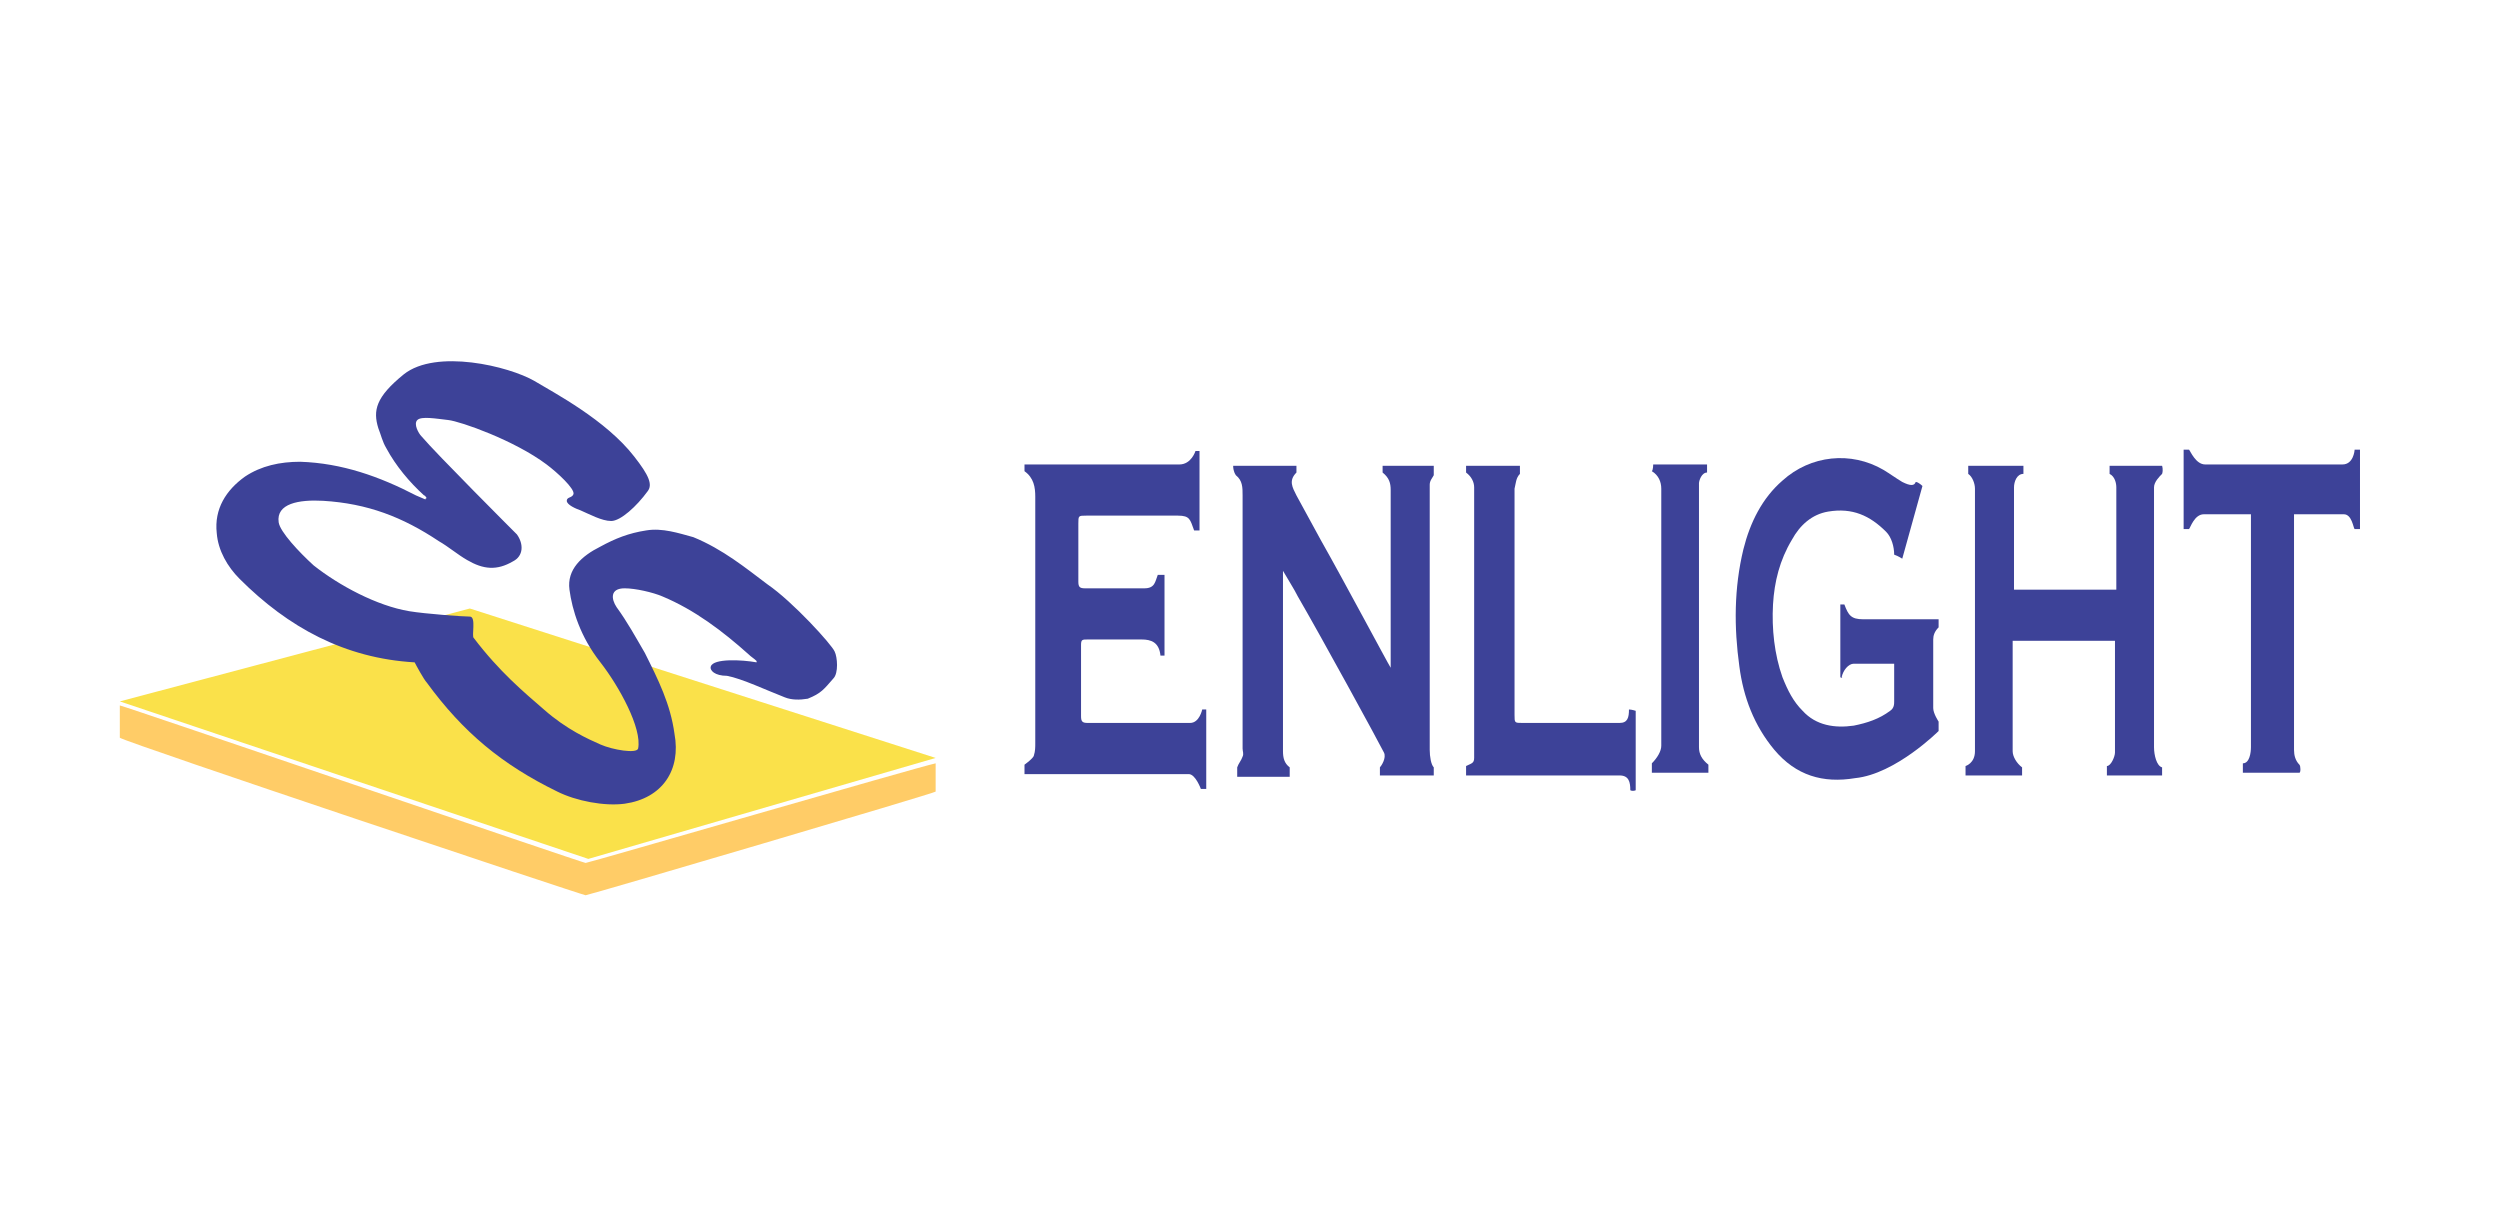 <?xml version="1.0" encoding="utf-8"?>
<!-- Generator: Adobe Illustrator 16.0.0, SVG Export Plug-In . SVG Version: 6.00 Build 0)  -->
<!DOCTYPE svg PUBLIC "-//W3C//DTD SVG 1.1//EN" "http://www.w3.org/Graphics/SVG/1.1/DTD/svg11.dtd">
<svg version="1.1" id="Layer_1" xmlns="http://www.w3.org/2000/svg" xmlns:xlink="http://www.w3.org/1999/xlink" x="0px" y="0px"
	 width="185.7px" height="90px" viewBox="0 0 185.7 90" enable-background="new 0 0 185.7 90" xml:space="preserve">
<polygon fill="#FAE14A" points="43.7,63.8 8.9,52.1 34.9,45.2 69.5,56.3 "/>
<g>
	<g>
		<path fill="#3D4298" d="M52.8,49.5c0.2-0.6,2.3-0.5,3.4-0.3c0,0,0-0.1,0-0.1c-0.2-0.2-0.4-0.3-0.6-0.5c-1.9-1.7-4-3.3-6.4-4.3
			c-0.7-0.3-2-0.6-2.8-0.6c-1.1,0-1,0.8-0.6,1.4c0.8,1.1,1.4,2.2,2.1,3.4c1,2,1.9,3.8,2.2,6c0.5,2.7-0.9,4.8-3.7,5.2
			c-1.5,0.2-3.6-0.2-5-0.9c-4.1-2-7-4.4-9.7-8.1c-0.2-0.2-0.8-1.3-0.9-1.5c-5.2-0.3-9.4-2.6-13-6.2c-0.9-0.9-1.6-2.1-1.7-3.4
			c-0.2-1.8,0.7-3.2,2.1-4.2c1.2-0.8,2.6-1.1,4.1-1.1c3.1,0.1,5.9,1.1,8.6,2.5c0.2,0.1,0.5,0.2,0.7,0.3c0,0,0-0.1,0.1-0.1
			c-0.1-0.1-0.1-0.2-0.2-0.2c-1.1-1-2.1-2.2-2.8-3.5c-0.3-0.5-0.4-1-0.6-1.5c-0.4-1.3-0.2-2.3,1.9-4c2.4-1.9,7.8-0.6,9.7,0.5
			c1.5,0.9,5.3,2.9,7.4,5.6c1.1,1.4,1.4,2.1,1,2.6c-0.8,1.1-2,2.2-2.7,2.2c-0.7,0-1.6-0.5-2.3-0.8c-0.3-0.1-1-0.4-1-0.7
			c0-0.3,0.4-0.2,0.5-0.5c0.1-0.4-1.2-1.6-2-2.2c-2.4-1.8-6.4-3.2-7.3-3.3c-0.9-0.1-2-0.3-2.3,0c-0.3,0.3,0.1,1,0.3,1.2
			c1.1,1.3,6.8,7,7.1,7.3c0.5,0.7,0.5,1.6-0.3,2c-1.2,0.7-2.2,0.6-3.4-0.1c-0.7-0.4-1.4-1-2.1-1.4c-2.7-1.8-5.3-2.8-8.6-3
			c-1.8-0.1-3.5,0.2-3.3,1.6c0.1,0.7,1.5,2.2,2.6,3.2c1.9,1.5,4.7,3,7.1,3.4c1.2,0.2,4,0.4,4.5,0.4c0.5,0,0.1,1.5,0.3,1.6
			c1.9,2.5,3.7,4,5.2,5.3c1.7,1.5,3.3,2.2,4.2,2.6c0.9,0.4,2.7,0.7,2.8,0.3c0.3-1.5-1.4-4.6-2.8-6.4c-1.5-1.9-2.1-3.9-2.3-5.4
			c-0.2-1.5,0.9-2.5,2.3-3.2c1.1-0.6,2.1-1,3.4-1.2c1.2-0.2,2.4,0.2,3.5,0.5c2.2,0.9,3.9,2.3,5.5,3.5c1.9,1.3,4.8,4.5,5,5
			c0.2,0.4,0.3,1.6-0.1,2c-0.7,0.8-0.9,1.1-1.9,1.5c-0.6,0.1-1.2,0.1-1.7-0.1c-1.3-0.5-3.2-1.4-4.3-1.6
			C53.1,50.2,52.7,49.8,52.8,49.5z"/>
	</g>
	<g>
		<path fill="#3D4298" d="M91.6,34.6c1.2,0,3.2,0,4.7,0c0,0.2,0,0.3,0,0.5c-0.6,0.6-0.3,1.1,0,1.7c0.6,1.1,1.2,2.2,1.8,3.3
			c1.7,3,5,9.2,5.2,9.5c0-0.6,0-9.1,0-13.2c0-0.5-0.1-0.9-0.6-1.3c0-0.2,0-0.5,0-0.5l3.8,0c0,0,0,0.4,0,0.7
			c-0.1,0.2-0.3,0.4-0.3,0.7c0,0.5,0,1.1,0,1.6c0,6,0,12.1,0,18.1c0,0.5,0.1,1.1,0.3,1.3c0,0.3,0,0.6,0,0.6h-4c0,0,0-0.4,0-0.6
			c0.1-0.1,0.5-0.7,0.3-1.1c-0.4-0.8-4.6-8.5-6.4-11.6c-0.3-0.6-0.7-1.2-1.1-1.9c0,0.2,0,8.9,0,13.4c0,0.5,0.1,0.9,0.5,1.2
			c0,0.2,0,0.7,0,0.7h-3.9c0,0,0-0.4,0-0.7c0.1-0.3,0.3-0.5,0.4-0.8c0.1-0.2,0-0.4,0-0.6c0-6.3,0-12.5,0-18.8c0-0.6,0-1.1-0.5-1.5
			C91.6,35,91.6,34.7,91.6,34.6z"/>
	</g>
	<g>
		<path fill="#3D4298" d="M136.7,50.3c0-1.7,0-5.4,0-5.4h0.3c0.3,0.8,0.5,1.1,1.4,1.1c1.7,0,5.6,0,5.6,0s0,0.4,0,0.6
			c-0.3,0.3-0.4,0.6-0.4,0.9c0,1.7,0,3.4,0,5.1c0,0.4,0.4,1,0.4,1l0,0.7c0,0-3.2,3.2-6.2,3.5c-2.4,0.4-4.4-0.2-6-2.1
			c-1.5-1.8-2.3-3.9-2.6-6.2c-0.4-2.9-0.4-5.8,0.3-8.7c0.5-2,1.4-3.8,2.9-5.1c2.1-1.9,5.1-2.2,7.5-0.8c0.5,0.3,0.9,0.6,1.4,0.9
			c0.6,0.3,0.9,0.3,1,0c0.2,0,0.5,0.3,0.5,0.3l-1.5,5.4c0,0-0.3-0.2-0.6-0.3c0-0.6-0.2-1.3-0.6-1.7c-1.2-1.2-2.5-1.8-4.3-1.5
			c-1.2,0.2-2.1,1-2.7,2.1c-0.9,1.5-1.3,3.1-1.4,4.8c-0.1,1.8,0.1,3.7,0.7,5.4c0.4,1,0.8,1.8,1.5,2.5c1,1.1,2.4,1.3,3.8,1.1
			c1-0.2,1.9-0.5,2.7-1.1c0.3-0.2,0.3-0.5,0.3-0.7c0-0.8,0-2.8,0-2.8s-2.1,0-3,0c-0.4,0-0.8,0.5-0.9,1
			C136.9,50.3,136.8,50.4,136.7,50.3z"/>
	</g>
	<g>
		<path fill="#3D4298" d="M150.3,35.2c-0.5,0-0.7,0.6-0.7,1c0,2.4,0,7.6,0,7.6h7.6c0,0,0-5.2,0-7.6c0-0.3-0.1-0.8-0.5-1
			c0-0.3,0-0.6,0-0.6h3.9c0,0,0.1,0.3,0,0.6c-0.2,0.2-0.6,0.6-0.6,1c0,1.4,0,14.3,0,19.3c0,0.6,0.2,1.4,0.6,1.5c0,0.3,0,0.6,0,0.6
			l-4.1,0c0,0,0-0.5,0-0.7c0.3,0,0.6-0.7,0.6-1c0-2.6,0-8.3,0-8.3h-7.6c0,0,0,5.6,0,8.2c0,0.4,0.3,0.9,0.7,1.2c0,0.3,0,0.6,0,0.6
			s-2.8,0-4.2,0c0-0.3,0-0.7,0-0.7s0.7-0.2,0.7-1.1c0-3,0-16,0-19.5c0-0.4-0.2-0.9-0.5-1.1c0-0.2,0-0.6,0-0.6s2.8,0,4.1,0
			C150.3,34.5,150.3,34.9,150.3,35.2z"/>
	</g>
	<g>
		<path fill-rule="evenodd" clip-rule="evenodd" fill="#3D4298" d="M86.5,42.7c0,0.1,0,6,0,6s-0.1,0-0.3,0c-0.1-1-0.7-1.2-1.4-1.2
			c-1.3,0-2.7,0-4,0c-0.4,0-0.5,0-0.5,0.4c0,1.8,0,3.5,0,5.3c0,0.4,0.1,0.5,0.5,0.5c2.5,0,5.1,0,7.6,0c0.7,0,0.9-1,0.9-1h0.3v5.9
			h-0.4c0,0-0.4-1.1-0.9-1.1c-3,0-12.2,0-12.2,0v-0.7c0,0,0.7-0.5,0.7-0.7c0.1-0.3,0.1-0.6,0.1-0.9c0-6.1,0-12.2,0-18.3
			c0-0.7-0.1-1.4-0.8-1.9c0-0.1,0-0.5,0-0.5s8,0,11.5,0c0.9,0,1.2-1,1.2-1h0.3v5.9c0,0-0.2,0-0.4,0c-0.3-0.8-0.3-1.1-1.2-1.1
			c-2.3,0-4.5,0-6.8,0c-0.6,0-0.6,0-0.6,0.6c0,1.4,0,2.9,0,4.3c0,0.4,0.1,0.5,0.5,0.5c1.5,0,2.9,0,4.4,0c0.8,0,0.8-0.5,1-1
			C86.3,42.7,86.5,42.7,86.5,42.7z"/>
	</g>
	<g>
		<path fill-rule="evenodd" clip-rule="evenodd" fill="#FFCC67" d="M69.5,56.7c0,0.6,0,1.6,0,2.1c0,0.1-25.8,7.7-26,7.7
			c-0.2,0-34-11.3-34.6-11.7c0-0.6,0-1.7,0-2.4c0.2,0,34.4,11.7,34.6,11.7C43.7,64.1,68.1,57,69.5,56.7z"/>
	</g>
	<g>
		<path fill="#3D4298" d="M175.3,33.4c0,2,0,4,0,5.9c0,0-0.4,0-0.4,0c-0.1-0.1-0.2-1.1-0.8-1.1c-1.1,0-3.7,0-3.7,0s0,16.5,0,17.5
			c0,0.4,0.1,0.8,0.4,1.1c0.1,0.1,0.1,0.6,0,0.6c-1.2,0-4.2,0-4.2,0s0-0.3,0-0.7c0.5,0,0.6-0.8,0.6-1.2c0-4,0-17.3,0-17.3
			s-2.4,0-3.5,0c-0.7,0-1,1-1.1,1.1c0,0-0.4,0-0.4,0c0-1.9,0-4,0-5.9c0,0,0.4,0,0.4,0c0.1,0.1,0.5,1.1,1.2,1.1c3.4,0,6.8,0,10.2,0
			c0.8,0,0.9-1,0.9-1.1C174.9,33.4,175.2,33.4,175.3,33.4z"/>
	</g>
	<g>
		<path fill="#3D4298" d="M121.5,52.8l0,5.9c0,0-0.2,0.1-0.4,0c0-0.6-0.1-1.1-0.8-1.1c-3.1,0-6.1,0-9.2,0c-0.6,0-2.2,0-2.2,0
			s0-0.4,0-0.7c0.4-0.2,0.6-0.2,0.6-0.6c0-1.8,0-15.2,0-20.1c0-0.4-0.2-0.8-0.6-1.1c0-0.1,0-0.5,0-0.5l4,0c0,0,0,0.4,0,0.6
			c-0.3,0.3-0.3,0.7-0.4,1.1c0,0.5,0,1.1,0,1.6c0,5.1,0,10.2,0,15.2c0,0.6,0,0.6,0.6,0.6c2.4,0,4.8,0,7.2,0c0.6,0,0.7-0.4,0.7-1
			C121.2,52.7,121.5,52.8,121.5,52.8z"/>
	</g>
	<g>
		<path fill="#3D4298" d="M122.8,34.5l4,0c0,0,0,0.4,0,0.6c-0.4,0-0.6,0.6-0.6,0.8c0,1.3,0,14.4,0,19.6c0,0.5,0.2,0.9,0.7,1.3
			c0,0.3,0,0.6,0,0.6h-4.2c0,0,0-0.3,0-0.7c0.4-0.4,0.7-0.9,0.7-1.3c0-4.4,0-8.8,0-13.2c0-2,0-4,0-5.9c0-0.5-0.2-1-0.7-1.3
			C122.8,34.9,122.8,34.5,122.8,34.5z"/>
	</g>
</g>
</svg>
